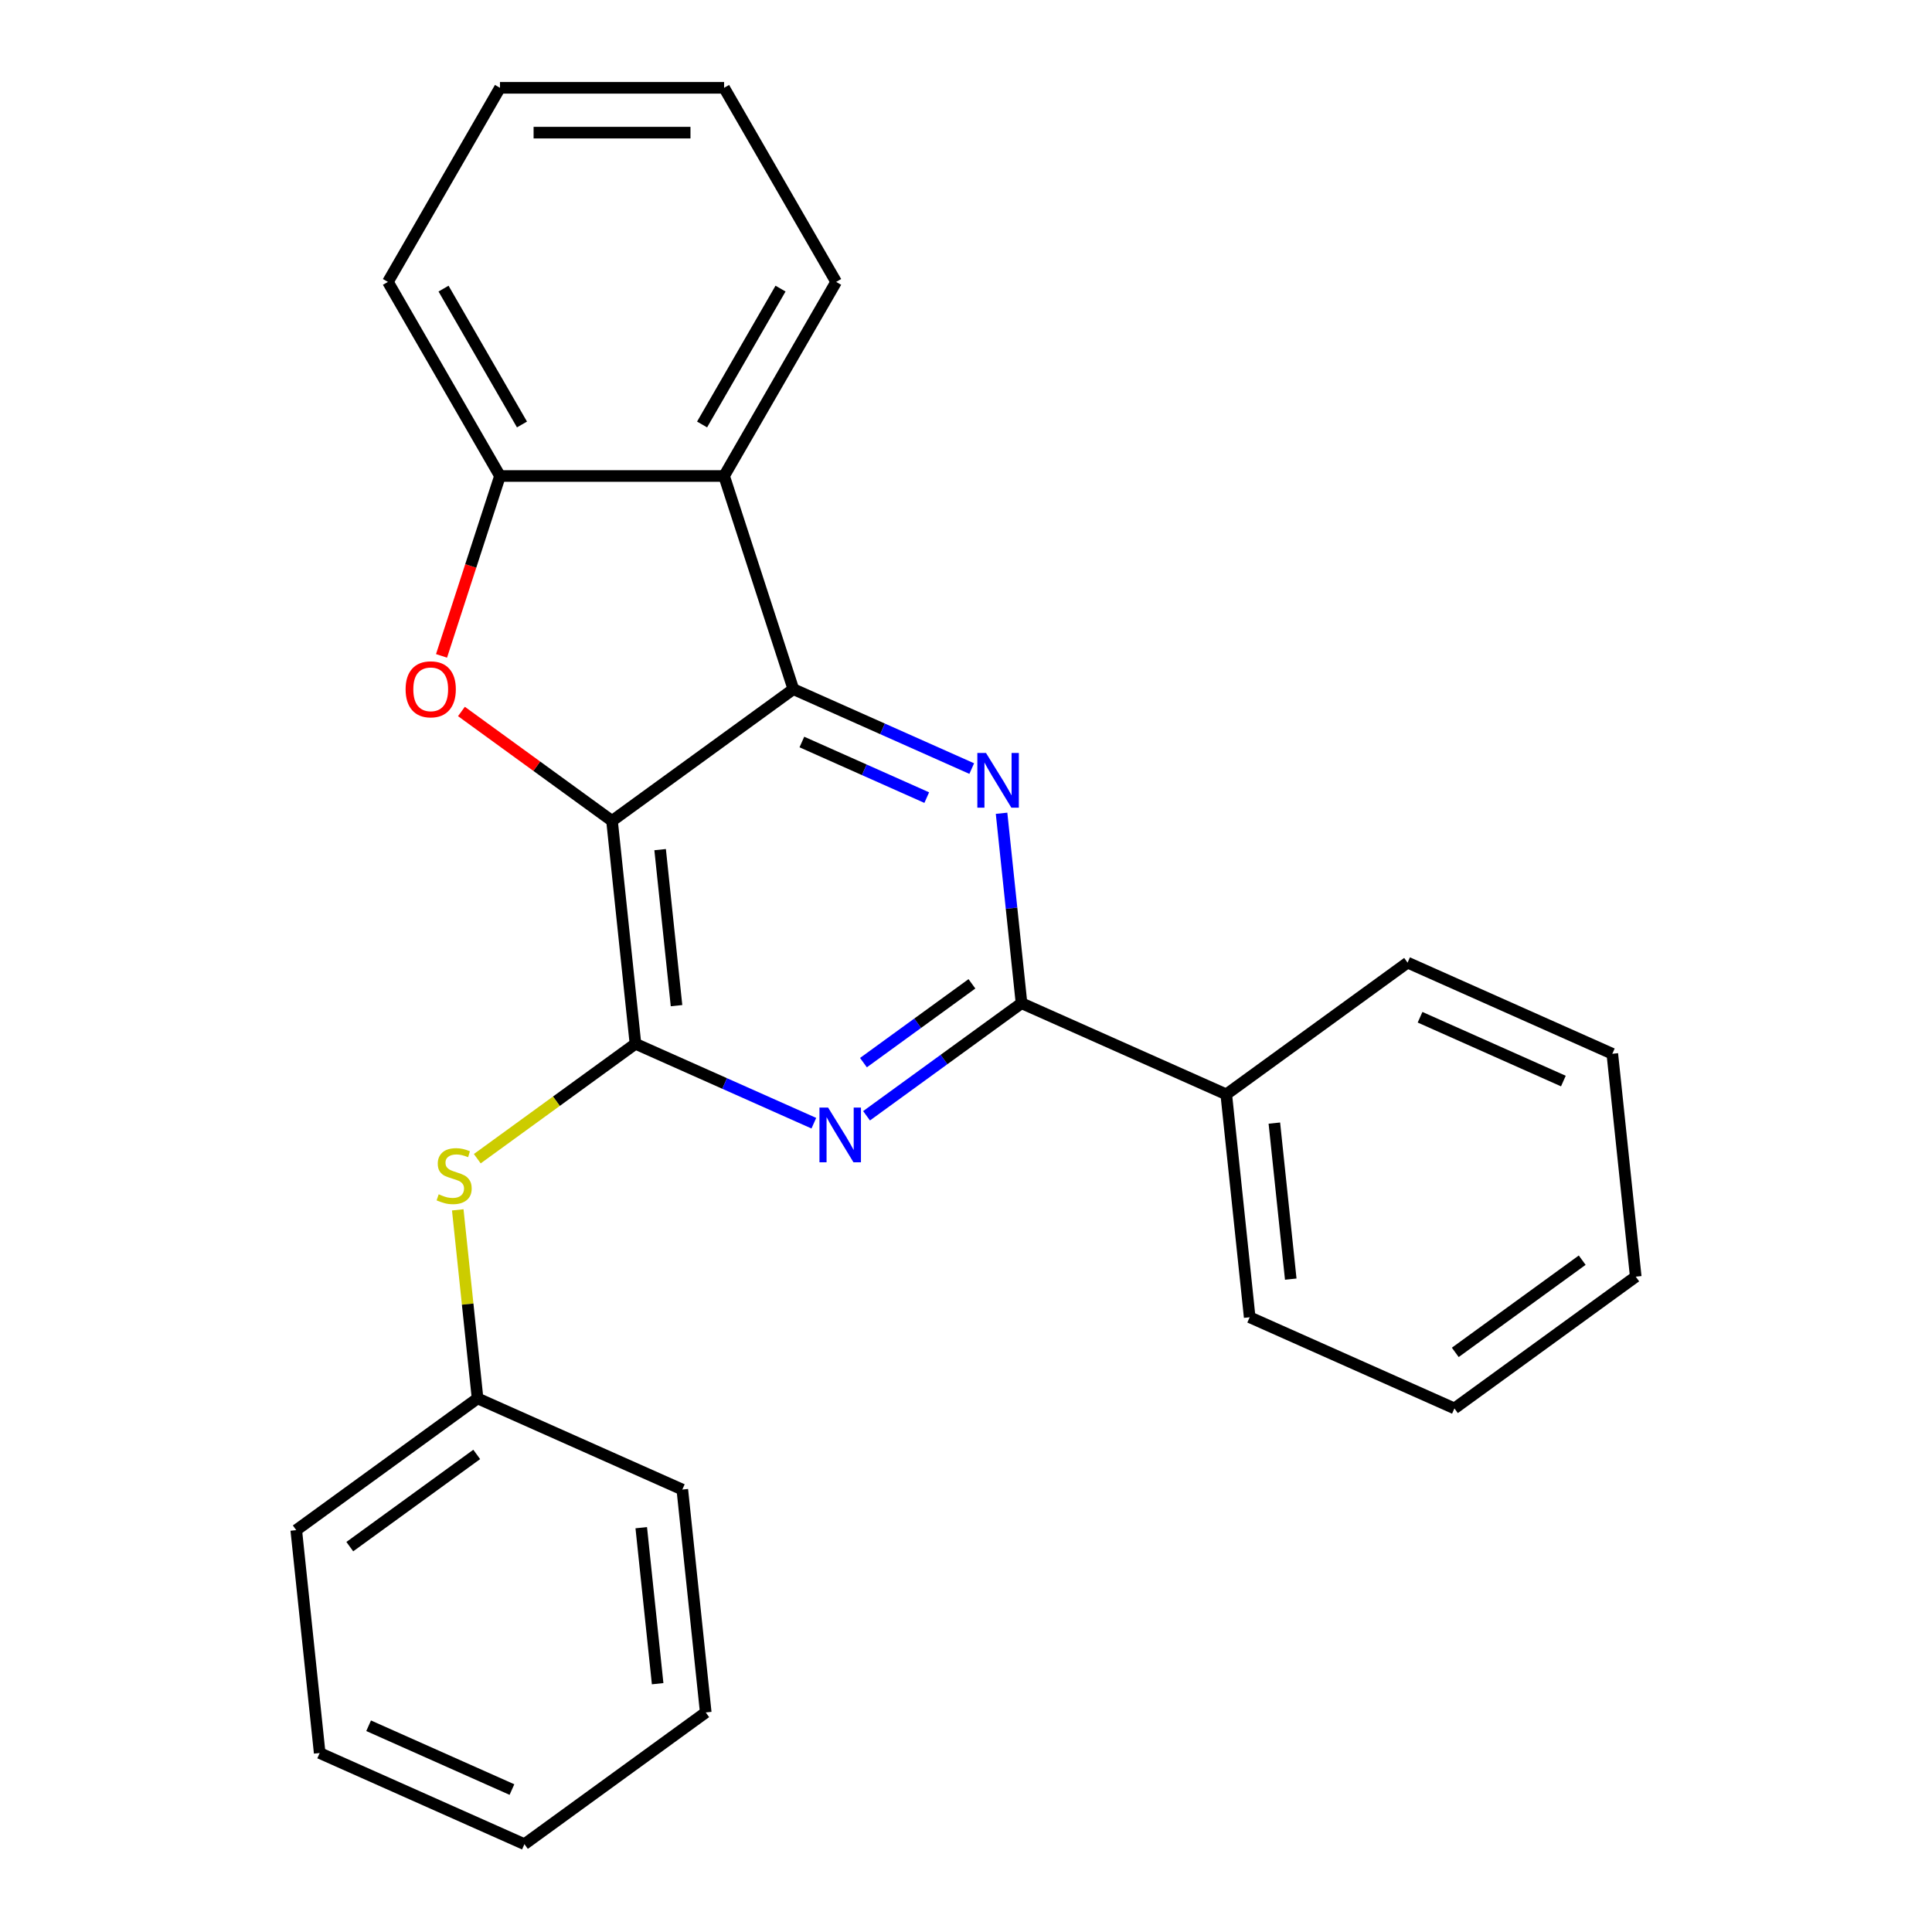 <?xml version='1.0' encoding='iso-8859-1'?>
<svg version='1.1' baseProfile='full'
              xmlns='http://www.w3.org/2000/svg'
                      xmlns:rdkit='http://www.rdkit.org/xml'
                      xmlns:xlink='http://www.w3.org/1999/xlink'
                  xml:space='preserve'
width='1000px' height='1000px' viewBox='0 0 1000 1000'>
<!-- END OF HEADER -->
<rect style='opacity:1.0;fill:#FFFFFF;stroke:none' width='1000' height='1000' x='0' y='0'> </rect>
<path class='bond-0' d='M 316.787,424.889 L 410.636,356.704' style='fill:none;fill-rule:evenodd;stroke:#000000;stroke-width:6px;stroke-linecap:butt;stroke-linejoin:miter;stroke-opacity:1' />
<path class='bond-1' d='M 316.787,424.889 L 328.913,540.257' style='fill:none;fill-rule:evenodd;stroke:#000000;stroke-width:6px;stroke-linecap:butt;stroke-linejoin:miter;stroke-opacity:1' />
<path class='bond-1' d='M 341.68,439.769 L 350.168,520.527' style='fill:none;fill-rule:evenodd;stroke:#000000;stroke-width:6px;stroke-linecap:butt;stroke-linejoin:miter;stroke-opacity:1' />
<path class='bond-4' d='M 316.787,424.889 L 277.813,396.573' style='fill:none;fill-rule:evenodd;stroke:#000000;stroke-width:6px;stroke-linecap:butt;stroke-linejoin:miter;stroke-opacity:1' />
<path class='bond-4' d='M 277.813,396.573 L 238.839,368.256' style='fill:none;fill-rule:evenodd;stroke:#FF0000;stroke-width:6px;stroke-linecap:butt;stroke-linejoin:miter;stroke-opacity:1' />
<path class='bond-2' d='M 410.636,356.704 L 456.803,377.259' style='fill:none;fill-rule:evenodd;stroke:#000000;stroke-width:6px;stroke-linecap:butt;stroke-linejoin:miter;stroke-opacity:1' />
<path class='bond-2' d='M 456.803,377.259 L 502.97,397.814' style='fill:none;fill-rule:evenodd;stroke:#0000FF;stroke-width:6px;stroke-linecap:butt;stroke-linejoin:miter;stroke-opacity:1' />
<path class='bond-2' d='M 415.049,384.065 L 447.366,398.454' style='fill:none;fill-rule:evenodd;stroke:#000000;stroke-width:6px;stroke-linecap:butt;stroke-linejoin:miter;stroke-opacity:1' />
<path class='bond-2' d='M 447.366,398.454 L 479.683,412.842' style='fill:none;fill-rule:evenodd;stroke:#0000FF;stroke-width:6px;stroke-linecap:butt;stroke-linejoin:miter;stroke-opacity:1' />
<path class='bond-6' d='M 410.636,356.704 L 374.789,246.378' style='fill:none;fill-rule:evenodd;stroke:#000000;stroke-width:6px;stroke-linecap:butt;stroke-linejoin:miter;stroke-opacity:1' />
<path class='bond-3' d='M 328.913,540.257 L 375.08,560.812' style='fill:none;fill-rule:evenodd;stroke:#000000;stroke-width:6px;stroke-linecap:butt;stroke-linejoin:miter;stroke-opacity:1' />
<path class='bond-3' d='M 375.08,560.812 L 421.247,581.367' style='fill:none;fill-rule:evenodd;stroke:#0000FF;stroke-width:6px;stroke-linecap:butt;stroke-linejoin:miter;stroke-opacity:1' />
<path class='bond-8' d='M 328.913,540.257 L 287.979,569.997' style='fill:none;fill-rule:evenodd;stroke:#000000;stroke-width:6px;stroke-linecap:butt;stroke-linejoin:miter;stroke-opacity:1' />
<path class='bond-8' d='M 287.979,569.997 L 247.044,599.738' style='fill:none;fill-rule:evenodd;stroke:#CCCC00;stroke-width:6px;stroke-linecap:butt;stroke-linejoin:miter;stroke-opacity:1' />
<path class='bond-26' d='M 518.403,420.947 L 523.57,470.101' style='fill:none;fill-rule:evenodd;stroke:#0000FF;stroke-width:6px;stroke-linecap:butt;stroke-linejoin:miter;stroke-opacity:1' />
<path class='bond-26' d='M 523.57,470.101 L 528.736,519.255' style='fill:none;fill-rule:evenodd;stroke:#000000;stroke-width:6px;stroke-linecap:butt;stroke-linejoin:miter;stroke-opacity:1' />
<path class='bond-5' d='M 448.527,577.53 L 488.632,548.392' style='fill:none;fill-rule:evenodd;stroke:#0000FF;stroke-width:6px;stroke-linecap:butt;stroke-linejoin:miter;stroke-opacity:1' />
<path class='bond-5' d='M 488.632,548.392 L 528.736,519.255' style='fill:none;fill-rule:evenodd;stroke:#000000;stroke-width:6px;stroke-linecap:butt;stroke-linejoin:miter;stroke-opacity:1' />
<path class='bond-5' d='M 446.922,550.019 L 474.995,529.622' style='fill:none;fill-rule:evenodd;stroke:#0000FF;stroke-width:6px;stroke-linecap:butt;stroke-linejoin:miter;stroke-opacity:1' />
<path class='bond-5' d='M 474.995,529.622 L 503.068,509.226' style='fill:none;fill-rule:evenodd;stroke:#000000;stroke-width:6px;stroke-linecap:butt;stroke-linejoin:miter;stroke-opacity:1' />
<path class='bond-7' d='M 228.534,339.484 L 243.66,292.931' style='fill:none;fill-rule:evenodd;stroke:#FF0000;stroke-width:6px;stroke-linecap:butt;stroke-linejoin:miter;stroke-opacity:1' />
<path class='bond-7' d='M 243.66,292.931 L 258.786,246.378' style='fill:none;fill-rule:evenodd;stroke:#000000;stroke-width:6px;stroke-linecap:butt;stroke-linejoin:miter;stroke-opacity:1' />
<path class='bond-9' d='M 528.736,519.255 L 634.71,566.437' style='fill:none;fill-rule:evenodd;stroke:#000000;stroke-width:6px;stroke-linecap:butt;stroke-linejoin:miter;stroke-opacity:1' />
<path class='bond-11' d='M 374.789,246.378 L 432.791,145.916' style='fill:none;fill-rule:evenodd;stroke:#000000;stroke-width:6px;stroke-linecap:butt;stroke-linejoin:miter;stroke-opacity:1' />
<path class='bond-11' d='M 363.397,219.709 L 403.998,149.385' style='fill:none;fill-rule:evenodd;stroke:#000000;stroke-width:6px;stroke-linecap:butt;stroke-linejoin:miter;stroke-opacity:1' />
<path class='bond-25' d='M 374.789,246.378 L 258.786,246.378' style='fill:none;fill-rule:evenodd;stroke:#000000;stroke-width:6px;stroke-linecap:butt;stroke-linejoin:miter;stroke-opacity:1' />
<path class='bond-12' d='M 258.786,246.378 L 200.784,145.916' style='fill:none;fill-rule:evenodd;stroke:#000000;stroke-width:6px;stroke-linecap:butt;stroke-linejoin:miter;stroke-opacity:1' />
<path class='bond-12' d='M 270.178,219.709 L 229.577,149.385' style='fill:none;fill-rule:evenodd;stroke:#000000;stroke-width:6px;stroke-linecap:butt;stroke-linejoin:miter;stroke-opacity:1' />
<path class='bond-10' d='M 236.933,626.222 L 242.061,675.016' style='fill:none;fill-rule:evenodd;stroke:#CCCC00;stroke-width:6px;stroke-linecap:butt;stroke-linejoin:miter;stroke-opacity:1' />
<path class='bond-10' d='M 242.061,675.016 L 247.19,723.81' style='fill:none;fill-rule:evenodd;stroke:#000000;stroke-width:6px;stroke-linecap:butt;stroke-linejoin:miter;stroke-opacity:1' />
<path class='bond-13' d='M 634.71,566.437 L 646.836,681.805' style='fill:none;fill-rule:evenodd;stroke:#000000;stroke-width:6px;stroke-linecap:butt;stroke-linejoin:miter;stroke-opacity:1' />
<path class='bond-13' d='M 659.603,581.317 L 668.091,662.075' style='fill:none;fill-rule:evenodd;stroke:#000000;stroke-width:6px;stroke-linecap:butt;stroke-linejoin:miter;stroke-opacity:1' />
<path class='bond-14' d='M 634.71,566.437 L 728.559,498.252' style='fill:none;fill-rule:evenodd;stroke:#000000;stroke-width:6px;stroke-linecap:butt;stroke-linejoin:miter;stroke-opacity:1' />
<path class='bond-15' d='M 247.19,723.81 L 153.341,791.995' style='fill:none;fill-rule:evenodd;stroke:#000000;stroke-width:6px;stroke-linecap:butt;stroke-linejoin:miter;stroke-opacity:1' />
<path class='bond-15' d='M 246.75,752.807 L 181.055,800.537' style='fill:none;fill-rule:evenodd;stroke:#000000;stroke-width:6px;stroke-linecap:butt;stroke-linejoin:miter;stroke-opacity:1' />
<path class='bond-16' d='M 247.19,723.81 L 353.164,770.993' style='fill:none;fill-rule:evenodd;stroke:#000000;stroke-width:6px;stroke-linecap:butt;stroke-linejoin:miter;stroke-opacity:1' />
<path class='bond-17' d='M 432.791,145.916 L 374.789,45.455' style='fill:none;fill-rule:evenodd;stroke:#000000;stroke-width:6px;stroke-linecap:butt;stroke-linejoin:miter;stroke-opacity:1' />
<path class='bond-18' d='M 200.784,145.916 L 258.786,45.455' style='fill:none;fill-rule:evenodd;stroke:#000000;stroke-width:6px;stroke-linecap:butt;stroke-linejoin:miter;stroke-opacity:1' />
<path class='bond-20' d='M 646.836,681.805 L 752.81,728.988' style='fill:none;fill-rule:evenodd;stroke:#000000;stroke-width:6px;stroke-linecap:butt;stroke-linejoin:miter;stroke-opacity:1' />
<path class='bond-19' d='M 728.559,498.252 L 834.533,545.435' style='fill:none;fill-rule:evenodd;stroke:#000000;stroke-width:6px;stroke-linecap:butt;stroke-linejoin:miter;stroke-opacity:1' />
<path class='bond-19' d='M 735.018,526.525 L 809.2,559.553' style='fill:none;fill-rule:evenodd;stroke:#000000;stroke-width:6px;stroke-linecap:butt;stroke-linejoin:miter;stroke-opacity:1' />
<path class='bond-22' d='M 153.341,791.995 L 165.467,907.363' style='fill:none;fill-rule:evenodd;stroke:#000000;stroke-width:6px;stroke-linecap:butt;stroke-linejoin:miter;stroke-opacity:1' />
<path class='bond-21' d='M 353.164,770.993 L 365.29,886.36' style='fill:none;fill-rule:evenodd;stroke:#000000;stroke-width:6px;stroke-linecap:butt;stroke-linejoin:miter;stroke-opacity:1' />
<path class='bond-21' d='M 331.909,790.723 L 340.397,871.48' style='fill:none;fill-rule:evenodd;stroke:#000000;stroke-width:6px;stroke-linecap:butt;stroke-linejoin:miter;stroke-opacity:1' />
<path class='bond-27' d='M 374.789,45.455 L 258.786,45.455' style='fill:none;fill-rule:evenodd;stroke:#000000;stroke-width:6px;stroke-linecap:butt;stroke-linejoin:miter;stroke-opacity:1' />
<path class='bond-27' d='M 357.388,68.655 L 276.186,68.655' style='fill:none;fill-rule:evenodd;stroke:#000000;stroke-width:6px;stroke-linecap:butt;stroke-linejoin:miter;stroke-opacity:1' />
<path class='bond-24' d='M 834.533,545.435 L 846.659,660.803' style='fill:none;fill-rule:evenodd;stroke:#000000;stroke-width:6px;stroke-linecap:butt;stroke-linejoin:miter;stroke-opacity:1' />
<path class='bond-29' d='M 752.81,728.988 L 846.659,660.803' style='fill:none;fill-rule:evenodd;stroke:#000000;stroke-width:6px;stroke-linecap:butt;stroke-linejoin:miter;stroke-opacity:1' />
<path class='bond-29' d='M 753.25,699.991 L 818.945,652.261' style='fill:none;fill-rule:evenodd;stroke:#000000;stroke-width:6px;stroke-linecap:butt;stroke-linejoin:miter;stroke-opacity:1' />
<path class='bond-23' d='M 365.29,886.36 L 271.441,954.545' style='fill:none;fill-rule:evenodd;stroke:#000000;stroke-width:6px;stroke-linecap:butt;stroke-linejoin:miter;stroke-opacity:1' />
<path class='bond-28' d='M 165.467,907.363 L 271.441,954.545' style='fill:none;fill-rule:evenodd;stroke:#000000;stroke-width:6px;stroke-linecap:butt;stroke-linejoin:miter;stroke-opacity:1' />
<path class='bond-28' d='M 190.8,893.245 L 264.982,926.273' style='fill:none;fill-rule:evenodd;stroke:#000000;stroke-width:6px;stroke-linecap:butt;stroke-linejoin:miter;stroke-opacity:1' />
<path  class='atom-3' d='M 510.35 389.727
L 519.63 404.727
Q 520.55 406.207, 522.03 408.887
Q 523.51 411.567, 523.59 411.727
L 523.59 389.727
L 527.35 389.727
L 527.35 418.047
L 523.47 418.047
L 513.51 401.647
Q 512.35 399.727, 511.11 397.527
Q 509.91 395.327, 509.55 394.647
L 509.55 418.047
L 505.87 418.047
L 505.87 389.727
L 510.35 389.727
' fill='#0000FF'/>
<path  class='atom-4' d='M 428.627 573.28
L 437.907 588.28
Q 438.827 589.76, 440.307 592.44
Q 441.787 595.12, 441.867 595.28
L 441.867 573.28
L 445.627 573.28
L 445.627 601.6
L 441.747 601.6
L 431.787 585.2
Q 430.627 583.28, 429.387 581.08
Q 428.187 578.88, 427.827 578.2
L 427.827 601.6
L 424.147 601.6
L 424.147 573.28
L 428.627 573.28
' fill='#0000FF'/>
<path  class='atom-5' d='M 209.939 356.784
Q 209.939 349.984, 213.299 346.184
Q 216.659 342.384, 222.939 342.384
Q 229.219 342.384, 232.579 346.184
Q 235.939 349.984, 235.939 356.784
Q 235.939 363.664, 232.539 367.584
Q 229.139 371.464, 222.939 371.464
Q 216.699 371.464, 213.299 367.584
Q 209.939 363.704, 209.939 356.784
M 222.939 368.264
Q 227.259 368.264, 229.579 365.384
Q 231.939 362.464, 231.939 356.784
Q 231.939 351.224, 229.579 348.424
Q 227.259 345.584, 222.939 345.584
Q 218.619 345.584, 216.259 348.384
Q 213.939 351.184, 213.939 356.784
Q 213.939 362.504, 216.259 365.384
Q 218.619 368.264, 222.939 368.264
' fill='#FF0000'/>
<path  class='atom-9' d='M 227.064 618.162
Q 227.384 618.282, 228.704 618.842
Q 230.024 619.402, 231.464 619.762
Q 232.944 620.082, 234.384 620.082
Q 237.064 620.082, 238.624 618.802
Q 240.184 617.482, 240.184 615.202
Q 240.184 613.642, 239.384 612.682
Q 238.624 611.722, 237.424 611.202
Q 236.224 610.682, 234.224 610.082
Q 231.704 609.322, 230.184 608.602
Q 228.704 607.882, 227.624 606.362
Q 226.584 604.842, 226.584 602.282
Q 226.584 598.722, 228.984 596.522
Q 231.424 594.322, 236.224 594.322
Q 239.504 594.322, 243.224 595.882
L 242.304 598.962
Q 238.904 597.562, 236.344 597.562
Q 233.584 597.562, 232.064 598.722
Q 230.544 599.842, 230.584 601.802
Q 230.584 603.322, 231.344 604.242
Q 232.144 605.162, 233.264 605.682
Q 234.424 606.202, 236.344 606.802
Q 238.904 607.602, 240.424 608.402
Q 241.944 609.202, 243.024 610.842
Q 244.144 612.442, 244.144 615.202
Q 244.144 619.122, 241.504 621.242
Q 238.904 623.322, 234.544 623.322
Q 232.024 623.322, 230.104 622.762
Q 228.224 622.242, 225.984 621.322
L 227.064 618.162
' fill='#CCCC00'/>
</svg>

